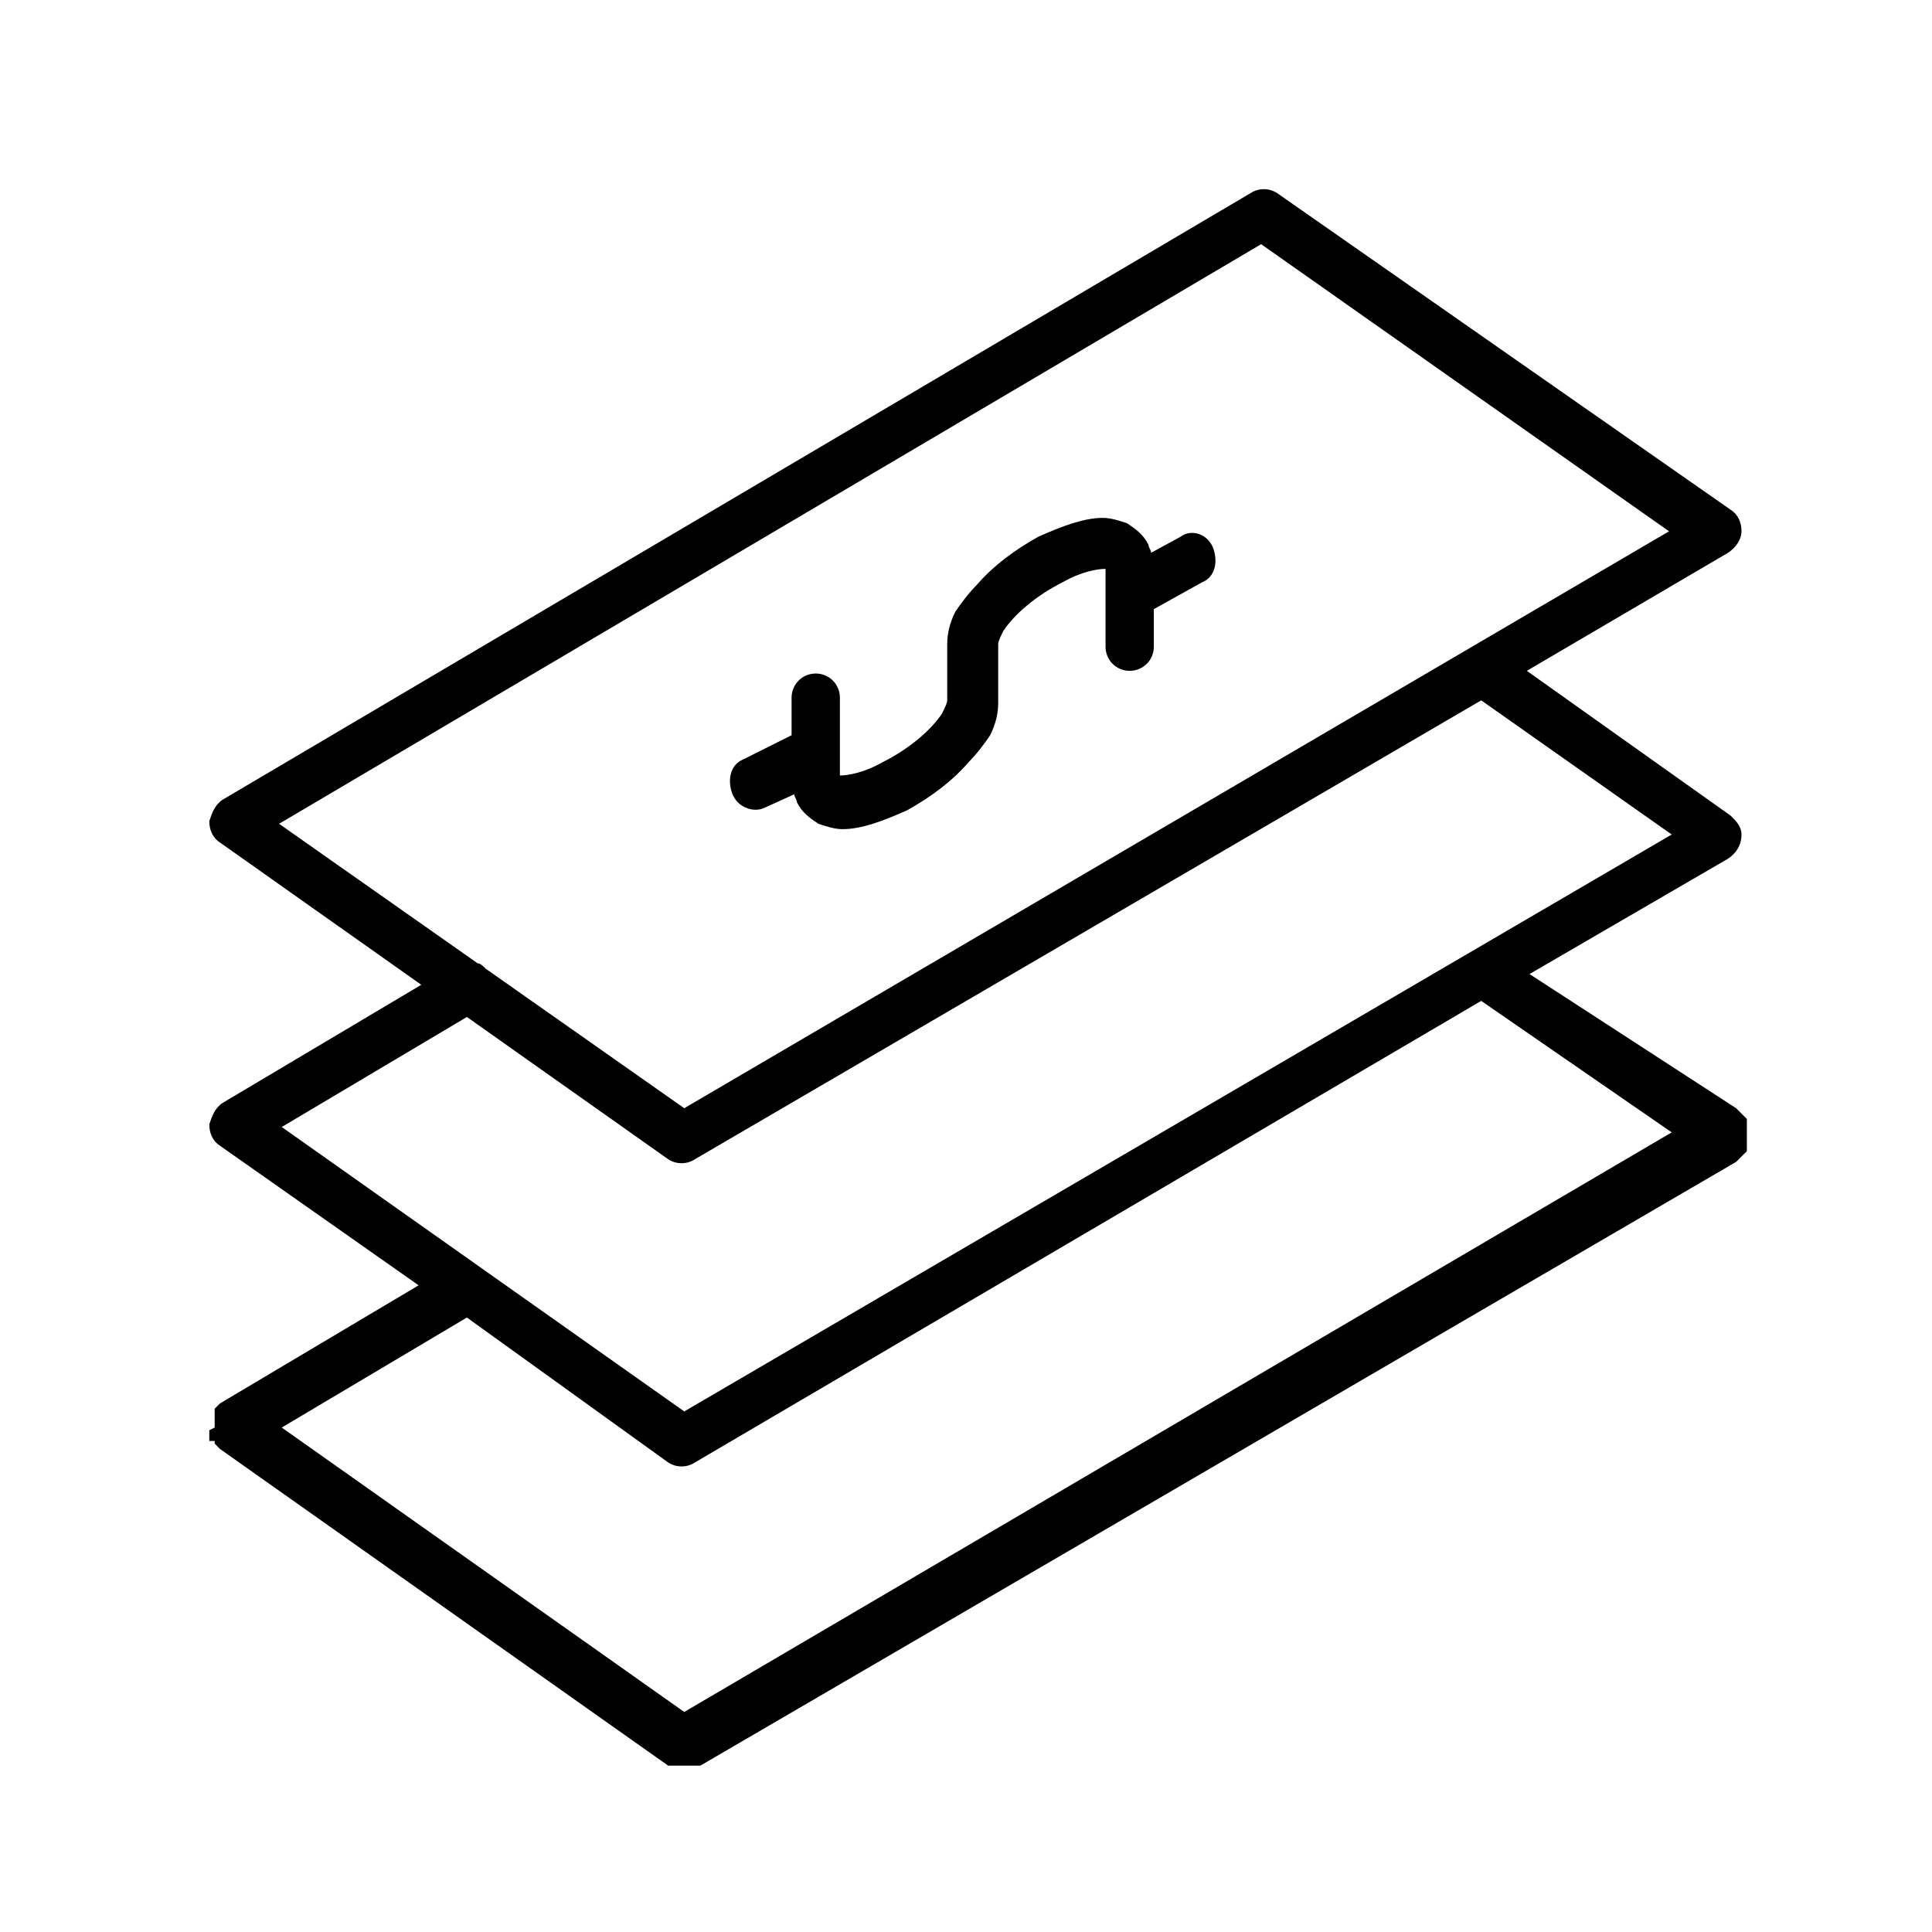 <svg enable-background="new 0 0 72 72" viewBox="0 0 72 72" xmlns="http://www.w3.org/2000/svg"><path d="m28.5 30.1 1.1-.5c0 .1.1.2.1.3.2.4.5.6.8.8.3.1.6.2.9.2.7 0 1.5-.3 2.4-.7.9-.5 1.7-1.1 2.3-1.8.3-.3.6-.7.8-1 .2-.4.3-.8.3-1.2v-2.1-.1c0-.1.1-.3.2-.5.4-.6 1.2-1.3 2.2-1.8.7-.4 1.3-.5 1.6-.5v2.9c0 .5.4.9.9.9s.9-.4.9-.9v-1.4l1.8-1c.5-.2.6-.8.4-1.3s-.8-.7-1.2-.4l-1.1.6c0-.1-.1-.2-.1-.3-.2-.4-.5-.6-.8-.8-.3-.1-.6-.2-.9-.2-.7 0-1.5.3-2.4.7-.9.5-1.7 1.1-2.3 1.8-.3.3-.6.7-.8 1-.2.4-.3.8-.3 1.2v2 .1c0 .1-.1.3-.2.5-.4.6-1.2 1.3-2.2 1.8-.7.4-1.3.5-1.6.5v-.7c0-.1 0-.2 0-.2v-2c0-.5-.4-.9-.9-.9s-.9.4-.9.9v1.4l-1.8.9c-.5.2-.6.8-.4 1.3s.8.7 1.2.5z"/><path d="m7.8 53.3v.2.1.1h.2v.1l.1.1.1.1 16.7 11.8h.1.1.1.1.1.1.1.1.1.1.1.1l38.6-22.5.1-.1.1-.1.1-.1.1-.1v-.1-.1-.1-.1-.1-.1-.1-.1-.1-.1-.1-.1l-.1-.1-.1-.1-.1-.1-.1-.1-7.7-5 7.4-4.3c.3-.2.5-.5.5-.9 0-.3-.2-.5-.4-.7l-7.6-5.4 7.5-4.4c.3-.2.5-.5.5-.8s-.1-.6-.4-.8l-16.9-11.8c-.3-.2-.7-.2-1 0l-38.3 22.6c-.3.2-.4.5-.5.8 0 .3.1.6.4.8l7.5 5.3-7.4 4.4c-.3.2-.4.5-.5.8 0 .3.1.6.4.8l7.4 5.2-7.4 4.4-.1.1-.1.1v.1.1.1.1.1.1.1zm39.2-44.2 15.2 10.7-36.7 21.5-7.4-5.2c-.1-.1-.2-.2-.3-.2l-7.4-5.2zm-29.6 28.8 7.5 5.3c.3.2.7.2 1 0l29.3-17.1 7.1 5-36.8 21.5-15-10.6zm7.5 16.6c.3.2.7.2 1 0l29.3-17.2 7.1 4.9-36.8 21.6-15-10.6 6.9-4.1z"/></svg>